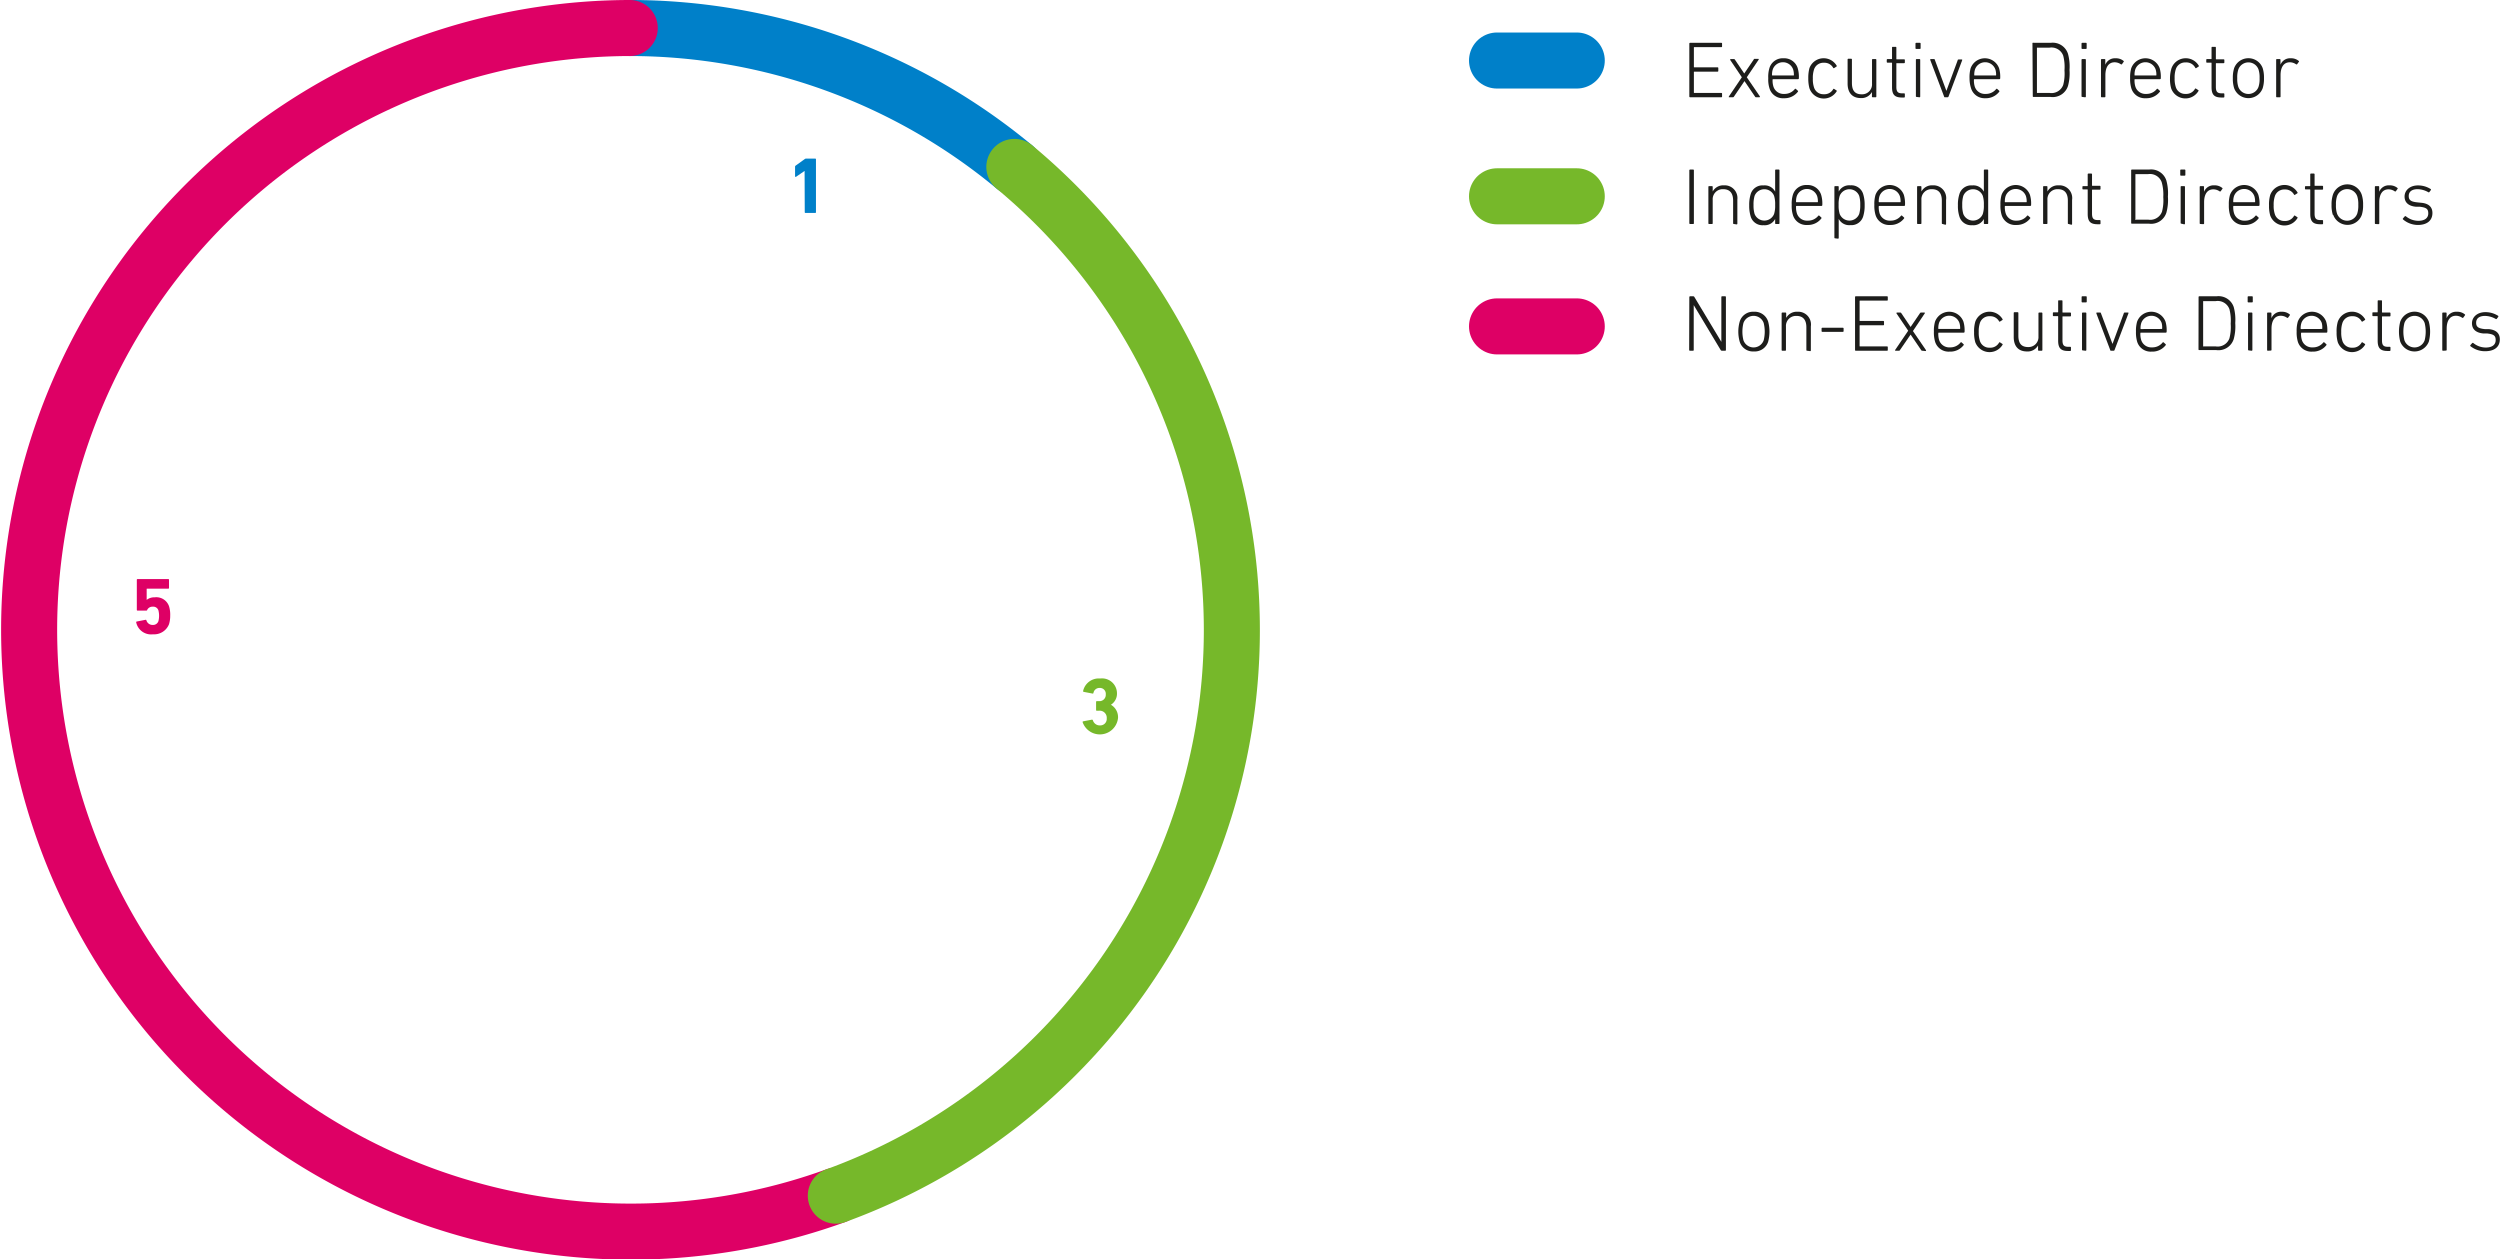 <svg xmlns="http://www.w3.org/2000/svg" viewBox="0 0 312.27 157.32"><defs><style>.cls-1,.cls-2,.cls-3{fill:none;stroke-linecap:round;stroke-width:7px;}.cls-1{stroke:#0080c9;}.cls-2{stroke:#76b82a;}.cls-3{stroke:#de0065;}.cls-4{fill:#1d1d1b;}.cls-5{fill:#0080c9;}.cls-6{fill:#de0065;}.cls-7{fill:#76b82a;}</style></defs><title>79_1</title><g id="Слой_2" data-name="Слой 2"><g id="Слой_1-2" data-name="Слой 1"><line class="cls-1" x1="186.99" y1="7.56" x2="196.95" y2="7.56"/><line class="cls-2" x1="186.99" y1="24.52" x2="196.95" y2="24.52"/><line class="cls-3" x1="186.99" y1="40.77" x2="196.95" y2="40.77"/><path class="cls-4" d="M194,.1a.1.1,0,0,1,.11-.1h3.88a.09.09,0,0,1,.1.1V.44a.09.09,0,0,1-.1.1h-3.36a.05.05,0,0,0-.06.06V3a.05.05,0,0,0,.06.06h2.89a.09.09,0,0,1,.1.1v.34a.09.09,0,0,1-.1.1h-2.89a.05.05,0,0,0-.06.06V6.2a.05.05,0,0,0,.06.06h3.36a.09.09,0,0,1,.1.1V6.7a.09.09,0,0,1-.1.1h-3.88a.1.1,0,0,1-.11-.1Z" transform="translate(17.01 5.35)"/><path class="cls-4" d="M202.35,6.8a.14.14,0,0,1-.14-.08l-1.32-1.94h0l-1.32,1.94a.15.15,0,0,1-.15.08H199c-.07,0-.09,0-.06-.1l1.62-2.4-1.46-2.17s0-.1.06-.1h.4a.15.15,0,0,1,.14.08l1.16,1.72h0l1.17-1.72A.15.15,0,0,1,202.2,2h.4c.07,0,.09.05.06.1L201.18,4.3l1.64,2.4s0,.1-.06.1Z" transform="translate(17.01 5.35)"/><path class="cls-4" d="M204,5.64a3.67,3.67,0,0,1-.14-1.23A3.77,3.77,0,0,1,204,3.17a1.73,1.73,0,0,1,1.76-1.24,1.76,1.76,0,0,1,1.78,1.24,3.79,3.79,0,0,1,.14,1.27.1.1,0,0,1-.11.1h-3.11s-.06,0-.06.07a2.59,2.59,0,0,0,.1.84,1.32,1.32,0,0,0,1.35.93,1.63,1.63,0,0,0,1.33-.61.09.09,0,0,1,.14,0l.23.21a.09.09,0,0,1,0,.14,2.1,2.1,0,0,1-1.74.8A1.74,1.74,0,0,1,204,5.64ZM207,4.08a.05.05,0,0,0,.06-.06,2.22,2.22,0,0,0-.09-.69,1.35,1.35,0,0,0-2.55,0,2.22,2.22,0,0,0-.09.69.05.05,0,0,0,.06.06Z" transform="translate(17.01 5.35)"/><path class="cls-4" d="M209,3.17a1.89,1.89,0,0,1,3.39-.34.09.09,0,0,1,0,.13l-.28.18a.09.09,0,0,1-.13,0,1.24,1.24,0,0,0-1.17-.65,1.22,1.22,0,0,0-1.25.9,3.25,3.25,0,0,0-.13,1.07,3.19,3.19,0,0,0,.13,1.06,1.22,1.22,0,0,0,1.25.9,1.24,1.24,0,0,0,1.17-.65.09.09,0,0,1,.13,0l.28.18a.09.09,0,0,1,0,.13A1.89,1.89,0,0,1,209,5.66a4.63,4.63,0,0,1-.14-1.24A4.72,4.72,0,0,1,209,3.17Z" transform="translate(17.01 5.35)"/><path class="cls-4" d="M216.91,6.8a.09.09,0,0,1-.1-.1V6.14h0a1.48,1.48,0,0,1-1.39.76c-1.06,0-1.65-.66-1.65-1.81v-3a.09.09,0,0,1,.1-.1h.34a.09.09,0,0,1,.1.1V5c0,1,.4,1.43,1.23,1.43a1.24,1.24,0,0,0,1.28-1.33V2.13a.09.09,0,0,1,.1-.1h.34a.09.09,0,0,1,.1.1V6.7a.09.09,0,0,1-.1.1Z" transform="translate(17.01 5.35)"/><path class="cls-4" d="M220.56,6.83c-.9,0-1.24-.35-1.24-1.29v-3a.05.05,0,0,0-.06-.06h-.49a.1.1,0,0,1-.11-.1V2.13a.1.1,0,0,1,.11-.1h.49a.05.05,0,0,0,.06-.06V.6a.09.09,0,0,1,.1-.1h.34a.09.09,0,0,1,.1.1V2a.05.05,0,0,0,.06.06h.9a.09.09,0,0,1,.1.1v.28a.09.09,0,0,1-.1.1h-.9a.05.05,0,0,0-.06.06V5.51c0,.64.22.8.77.8h.19a.09.09,0,0,1,.1.1v.32a.09.09,0,0,1-.1.1Z" transform="translate(17.01 5.35)"/><path class="cls-4" d="M222.35.76a.09.09,0,0,1-.1-.1V.1a.09.09,0,0,1,.1-.1h.44a.09.09,0,0,1,.1.1V.66a.09.09,0,0,1-.1.1Zm.05,6a.09.09,0,0,1-.1-.1V2.13a.09.09,0,0,1,.1-.1h.34a.09.09,0,0,1,.1.1V6.7a.09.09,0,0,1-.1.1Z" transform="translate(17.01 5.35)"/><path class="cls-4" d="M225.94,6.8c-.07,0-.1,0-.12-.1l-1.73-4.57c0-.06,0-.1.08-.1h.37c.07,0,.1,0,.13.1L226.11,6h0l1.41-3.82c0-.07.06-.1.13-.1H228c.07,0,.1,0,.08.1L226.38,6.7a.13.13,0,0,1-.12.1Z" transform="translate(17.01 5.35)"/><path class="cls-4" d="M229.18,5.64A4,4,0,0,1,229,4.41a4.07,4.07,0,0,1,.14-1.24,1.89,1.89,0,0,1,3.55,0,3.79,3.79,0,0,1,.14,1.27.1.1,0,0,1-.11.1h-3.11s-.06,0-.06.07a2.59,2.59,0,0,0,.1.84,1.32,1.32,0,0,0,1.35.93,1.63,1.63,0,0,0,1.33-.61.09.09,0,0,1,.14,0l.23.21a.09.09,0,0,1,0,.14,2.1,2.1,0,0,1-1.74.8A1.76,1.76,0,0,1,229.18,5.64Zm3.08-1.56a.05.05,0,0,0,.06-.06,2.22,2.22,0,0,0-.09-.69,1.35,1.35,0,0,0-2.55,0,2.22,2.22,0,0,0-.09.69.05.05,0,0,0,.06.06Z" transform="translate(17.01 5.35)"/><path class="cls-4" d="M236.86.1A.09.09,0,0,1,237,0h2.13a2,2,0,0,1,2.17,1.38,6,6,0,0,1,.19,2,6,6,0,0,1-.19,2,2,2,0,0,1-2.17,1.38H237a.09.09,0,0,1-.1-.1Zm.63,6.16H239a1.56,1.56,0,0,0,1.7-1,5.58,5.58,0,0,0,.16-1.83,5.58,5.58,0,0,0-.16-1.83,1.56,1.56,0,0,0-1.7-1h-1.52a.05.05,0,0,0-.06.06V6.2A.05.05,0,0,0,237.49,6.26Z" transform="translate(17.01 5.35)"/><path class="cls-4" d="M243.09.76a.09.09,0,0,1-.1-.1V.1a.09.09,0,0,1,.1-.1h.44a.09.09,0,0,1,.1.1V.66a.09.09,0,0,1-.1.1Zm0,6a.09.09,0,0,1-.1-.1V2.13a.09.09,0,0,1,.1-.1h.34a.09.09,0,0,1,.1.1V6.7a.09.09,0,0,1-.1.1Z" transform="translate(17.01 5.35)"/><path class="cls-4" d="M245.52,6.8a.09.09,0,0,1-.1-.1V2.13a.09.09,0,0,1,.1-.1h.34a.09.09,0,0,1,.1.1v.61h0a1.28,1.28,0,0,1,1.28-.81,1.48,1.48,0,0,1,1,.33.08.08,0,0,1,0,.13l-.2.28a.11.11,0,0,1-.15,0,1.37,1.37,0,0,0-.76-.24c-.84,0-1.16.73-1.16,1.61V6.7a.09.09,0,0,1-.1.1Z" transform="translate(17.01 5.35)"/><path class="cls-4" d="M249.2,5.64a4,4,0,0,1-.14-1.23,4.07,4.07,0,0,1,.14-1.24,1.89,1.89,0,0,1,3.55,0,3.79,3.79,0,0,1,.14,1.27.1.1,0,0,1-.11.1h-3.11s-.06,0-.06.07a2.59,2.59,0,0,0,.1.84,1.32,1.32,0,0,0,1.35.93,1.63,1.63,0,0,0,1.33-.61.09.09,0,0,1,.14,0l.23.21a.09.09,0,0,1,0,.14,2.1,2.1,0,0,1-1.74.8A1.76,1.76,0,0,1,249.2,5.64Zm3.08-1.56a.05.05,0,0,0,.06-.06,2.22,2.22,0,0,0-.09-.69,1.35,1.35,0,0,0-2.55,0,2.22,2.22,0,0,0-.09.69.05.05,0,0,0,.06.06Z" transform="translate(17.01 5.35)"/><path class="cls-4" d="M254.23,3.17a1.89,1.89,0,0,1,3.39-.34.09.09,0,0,1,0,.13l-.28.18a.09.09,0,0,1-.13,0A1.24,1.24,0,0,0,256,2.45a1.22,1.22,0,0,0-1.25.9,3.25,3.25,0,0,0-.13,1.07,3.19,3.19,0,0,0,.13,1.06,1.22,1.22,0,0,0,1.25.9,1.24,1.24,0,0,0,1.17-.65.09.09,0,0,1,.13,0l.28.18a.09.09,0,0,1,0,.13,1.89,1.89,0,0,1-3.39-.34,4.19,4.19,0,0,1-.15-1.24A4.27,4.27,0,0,1,254.23,3.17Z" transform="translate(17.01 5.35)"/><path class="cls-4" d="M260.47,6.83c-.9,0-1.24-.35-1.24-1.29v-3a.05.05,0,0,0-.06-.06h-.5a.09.09,0,0,1-.1-.1V2.13a.09.09,0,0,1,.1-.1h.5a.05.05,0,0,0,.06-.06V.6a.09.09,0,0,1,.1-.1h.34a.09.09,0,0,1,.1.1V2a.05.05,0,0,0,.06.06h.9a.09.09,0,0,1,.1.1v.28a.09.09,0,0,1-.1.1h-.9a.05.05,0,0,0-.06.06V5.51c0,.64.22.8.77.8h.19a.09.09,0,0,1,.1.1v.32a.09.09,0,0,1-.1.1Z" transform="translate(17.01 5.35)"/><path class="cls-4" d="M262.05,5.66a3.94,3.94,0,0,1-.16-1.25,3.92,3.92,0,0,1,.16-1.24,1.9,1.9,0,0,1,3.57,0,3.92,3.92,0,0,1,.16,1.24,3.94,3.94,0,0,1-.16,1.25,1.9,1.9,0,0,1-3.57,0Zm3.05-.17a3.24,3.24,0,0,0,.13-1.08,3.22,3.22,0,0,0-.13-1.07,1.34,1.34,0,0,0-2.53,0,3.22,3.22,0,0,0-.13,1.07,3.24,3.24,0,0,0,.13,1.08,1.34,1.34,0,0,0,2.53,0Z" transform="translate(17.01 5.35)"/><path class="cls-4" d="M267.4,6.8a.09.09,0,0,1-.1-.1V2.13a.09.09,0,0,1,.1-.1h.34a.09.09,0,0,1,.1.1v.61h0a1.28,1.28,0,0,1,1.28-.81,1.48,1.48,0,0,1,1,.33.08.08,0,0,1,0,.13l-.2.28a.11.11,0,0,1-.15,0,1.37,1.37,0,0,0-.76-.24c-.84,0-1.16.73-1.16,1.61V6.7a.09.09,0,0,1-.1.1Z" transform="translate(17.01 5.35)"/><path class="cls-4" d="M194,15.93a.1.1,0,0,1,.11-.1h.36a.09.09,0,0,1,.1.1v6.6a.09.09,0,0,1-.1.1h-.36a.1.1,0,0,1-.11-.1Z" transform="translate(17.01 5.35)"/><path class="cls-4" d="M199.57,22.63a.09.09,0,0,1-.1-.1V19.71c0-.95-.42-1.43-1.25-1.43a1.25,1.25,0,0,0-1.3,1.33v2.92a.09.09,0,0,1-.1.1h-.34a.09.09,0,0,1-.1-.1V18a.09.09,0,0,1,.1-.1h.34a.09.09,0,0,1,.1.1v.57h0a1.5,1.5,0,0,1,1.41-.77A1.59,1.59,0,0,1,200,19.58v3a.09.09,0,0,1-.1.1Z" transform="translate(17.01 5.35)"/><path class="cls-4" d="M204.82,22.63a.09.09,0,0,1-.1-.1V22h0a1.47,1.47,0,0,1-1.45.78,1.53,1.53,0,0,1-1.62-1.14,4.45,4.45,0,0,1-.17-1.34,4.48,4.48,0,0,1,.17-1.35,1.53,1.53,0,0,1,1.62-1.14,1.47,1.47,0,0,1,1.45.78h0V15.93a.09.09,0,0,1,.1-.1h.34a.09.09,0,0,1,.1.1v6.6a.09.09,0,0,1-.1.1Zm-.23-1.26a3.48,3.48,0,0,0,.13-1.12,3.55,3.55,0,0,0-.13-1.13,1.31,1.31,0,0,0-2.44,0,3.78,3.78,0,0,0-.13,1.13,3.75,3.75,0,0,0,.13,1.12,1.31,1.31,0,0,0,2.44,0Z" transform="translate(17.01 5.35)"/><path class="cls-4" d="M206.93,21.47a3.67,3.67,0,0,1-.14-1.23,3.77,3.77,0,0,1,.14-1.24,1.73,1.73,0,0,1,1.76-1.24A1.76,1.76,0,0,1,210.47,19a3.79,3.79,0,0,1,.14,1.27.1.1,0,0,1-.11.1h-3.11s-.06,0-.06.07a2.59,2.59,0,0,0,.1.84,1.32,1.32,0,0,0,1.35.93,1.63,1.63,0,0,0,1.33-.61.09.09,0,0,1,.14,0l.23.21a.09.09,0,0,1,0,.14,2.1,2.1,0,0,1-1.74.8A1.74,1.74,0,0,1,206.93,21.47ZM210,19.91a.05.05,0,0,0,.06-.06,2.22,2.22,0,0,0-.09-.69,1.35,1.35,0,0,0-2.55,0,2.22,2.22,0,0,0-.09.69.05.05,0,0,0,.06.06Z" transform="translate(17.01 5.35)"/><path class="cls-4" d="M212.22,24.42a.09.09,0,0,1-.1-.09V18a.09.09,0,0,1,.1-.1h.34a.09.09,0,0,1,.1.1v.58h0a1.47,1.47,0,0,1,1.45-.78,1.54,1.54,0,0,1,1.62,1.14,4.48,4.48,0,0,1,.17,1.35,4.45,4.45,0,0,1-.17,1.34,1.54,1.54,0,0,1-1.62,1.14,1.47,1.47,0,0,1-1.45-.78h0v2.38a.09.09,0,0,1-.1.09Zm3-3.05a3.75,3.75,0,0,0,.13-1.12,3.78,3.78,0,0,0-.13-1.13,1.31,1.31,0,0,0-2.44,0,3.55,3.55,0,0,0-.13,1.13,3.48,3.48,0,0,0,.13,1.12,1.31,1.31,0,0,0,2.44,0Z" transform="translate(17.01 5.35)"/><path class="cls-4" d="M217.25,21.47a4,4,0,0,1-.14-1.23,4.07,4.07,0,0,1,.14-1.24,1.89,1.89,0,0,1,3.55,0,3.79,3.79,0,0,1,.14,1.27.1.1,0,0,1-.11.1h-3.11s-.06,0-.06.07a2.59,2.59,0,0,0,.1.84,1.32,1.32,0,0,0,1.35.93,1.63,1.63,0,0,0,1.33-.61.09.09,0,0,1,.14,0l.23.21a.09.09,0,0,1,0,.14,2.1,2.1,0,0,1-1.74.8A1.76,1.76,0,0,1,217.25,21.47Zm3.08-1.56a.05.05,0,0,0,.06-.06,2.22,2.22,0,0,0-.09-.69,1.35,1.35,0,0,0-2.55,0,2.22,2.22,0,0,0-.09.69.05.05,0,0,0,.06.06Z" transform="translate(17.01 5.35)"/><path class="cls-4" d="M225.64,22.63a.09.09,0,0,1-.1-.1V19.71c0-.95-.42-1.43-1.25-1.43a1.25,1.25,0,0,0-1.3,1.33v2.92a.09.09,0,0,1-.1.1h-.34a.09.09,0,0,1-.1-.1V18a.09.09,0,0,1,.1-.1h.34a.09.09,0,0,1,.1.1v.57h0a1.5,1.5,0,0,1,1.41-.77,1.59,1.59,0,0,1,1.67,1.82v3a.09.09,0,0,1-.1.1Z" transform="translate(17.01 5.35)"/><path class="cls-4" d="M230.89,22.63a.09.09,0,0,1-.1-.1V22h0a1.47,1.47,0,0,1-1.45.78,1.53,1.53,0,0,1-1.62-1.14,4.16,4.16,0,0,1-.17-1.34,4.18,4.18,0,0,1,.17-1.35,1.53,1.53,0,0,1,1.62-1.14,1.47,1.47,0,0,1,1.45.78h0V15.93a.09.09,0,0,1,.1-.1h.34a.09.09,0,0,1,.1.1v6.6a.09.09,0,0,1-.1.1Zm-.23-1.26a3.48,3.48,0,0,0,.13-1.12,3.55,3.55,0,0,0-.13-1.13,1.31,1.31,0,0,0-2.44,0,3.78,3.78,0,0,0-.13,1.13,3.75,3.75,0,0,0,.13,1.12,1.31,1.31,0,0,0,2.44,0Z" transform="translate(17.01 5.35)"/><path class="cls-4" d="M233,21.47a4,4,0,0,1-.14-1.23A4.07,4.07,0,0,1,233,19a1.89,1.89,0,0,1,3.55,0,3.79,3.79,0,0,1,.14,1.27.1.1,0,0,1-.11.1h-3.11s-.06,0-.06.07a2.59,2.59,0,0,0,.1.84,1.32,1.32,0,0,0,1.35.93,1.63,1.63,0,0,0,1.33-.61.09.09,0,0,1,.14,0l.23.21a.09.09,0,0,1,0,.14,2.1,2.1,0,0,1-1.74.8A1.76,1.76,0,0,1,233,21.47Zm3.08-1.56a.05.05,0,0,0,.06-.06,2.22,2.22,0,0,0-.09-.69,1.35,1.35,0,0,0-2.55,0,2.22,2.22,0,0,0-.09.69.05.05,0,0,0,.06.06Z" transform="translate(17.01 5.35)"/><path class="cls-4" d="M241.38,22.63a.09.09,0,0,1-.1-.1V19.71c0-.95-.42-1.43-1.25-1.43a1.25,1.25,0,0,0-1.3,1.33v2.92a.09.09,0,0,1-.1.1h-.34a.09.09,0,0,1-.1-.1V18a.09.09,0,0,1,.1-.1h.34a.09.09,0,0,1,.1.1v.57h0a1.5,1.5,0,0,1,1.41-.77,1.59,1.59,0,0,1,1.67,1.82v3a.09.09,0,0,1-.1.1Z" transform="translate(17.01 5.35)"/><path class="cls-4" d="M245,22.66c-.9,0-1.24-.35-1.24-1.29v-3a.05.05,0,0,0-.06-.06h-.5a.09.09,0,0,1-.1-.1V18a.09.09,0,0,1,.1-.1h.5a.05.05,0,0,0,.06-.06V16.43a.09.09,0,0,1,.1-.1h.34a.09.09,0,0,1,.1.1V17.8a.05.05,0,0,0,.06.06h.9a.09.09,0,0,1,.1.1v.28a.09.09,0,0,1-.1.1h-.9a.05.05,0,0,0-.06.06v2.94c0,.64.22.8.77.8h.19a.09.09,0,0,1,.1.1v.32a.09.09,0,0,1-.1.1Z" transform="translate(17.01 5.35)"/><path class="cls-4" d="M249.19,15.93a.09.09,0,0,1,.1-.1h2.13a2,2,0,0,1,2.17,1.38,6,6,0,0,1,.19,2,6,6,0,0,1-.19,2,2,2,0,0,1-2.17,1.38h-2.13a.09.09,0,0,1-.1-.1Zm.63,6.16h1.52a1.56,1.56,0,0,0,1.7-1,5.58,5.58,0,0,0,.16-1.83A5.58,5.58,0,0,0,253,17.4a1.56,1.56,0,0,0-1.7-1h-1.52a.05.05,0,0,0-.06.06V22A.05.05,0,0,0,249.82,22.09Z" transform="translate(17.01 5.35)"/><path class="cls-4" d="M255.42,16.59a.09.09,0,0,1-.1-.1v-.56a.09.09,0,0,1,.1-.1h.44a.09.09,0,0,1,.1.1v.56a.09.09,0,0,1-.1.1Zm.05,6a.09.09,0,0,1-.1-.1V18a.09.09,0,0,1,.1-.1h.34a.09.09,0,0,1,.1.1v4.57a.09.09,0,0,1-.1.1Z" transform="translate(17.01 5.35)"/><path class="cls-4" d="M257.85,22.63a.09.09,0,0,1-.1-.1V18a.09.09,0,0,1,.1-.1h.34a.09.09,0,0,1,.1.1v.61h0a1.28,1.28,0,0,1,1.28-.81,1.48,1.48,0,0,1,1,.33.08.08,0,0,1,0,.13l-.2.28a.11.11,0,0,1-.15,0,1.37,1.37,0,0,0-.76-.24c-.84,0-1.16.73-1.16,1.61v2.64a.09.09,0,0,1-.1.1Z" transform="translate(17.01 5.35)"/><path class="cls-4" d="M261.53,21.47a4,4,0,0,1-.14-1.23,4.07,4.07,0,0,1,.14-1.24,1.89,1.89,0,0,1,3.55,0,3.79,3.79,0,0,1,.14,1.27.1.1,0,0,1-.11.1H262s-.06,0-.06.07a2.59,2.59,0,0,0,.1.84,1.32,1.32,0,0,0,1.35.93,1.63,1.63,0,0,0,1.33-.61.09.09,0,0,1,.14,0l.23.21a.09.09,0,0,1,0,.14,2.1,2.1,0,0,1-1.74.8A1.76,1.76,0,0,1,261.53,21.47Zm3.08-1.56a.05.05,0,0,0,.06-.06,2.22,2.22,0,0,0-.09-.69,1.35,1.35,0,0,0-2.55,0,2.22,2.22,0,0,0-.09.69.05.05,0,0,0,.06.06Z" transform="translate(17.01 5.35)"/><path class="cls-4" d="M266.56,19a1.89,1.89,0,0,1,3.39-.34.09.09,0,0,1,0,.13l-.28.18a.09.09,0,0,1-.13,0,1.24,1.24,0,0,0-1.17-.65,1.22,1.22,0,0,0-1.25.9,3.25,3.25,0,0,0-.13,1.07,3.19,3.19,0,0,0,.13,1.06,1.22,1.22,0,0,0,1.25.9,1.24,1.24,0,0,0,1.17-.65.09.09,0,0,1,.13,0l.28.18a.09.09,0,0,1,0,.13,1.89,1.89,0,0,1-3.39-.34,4.19,4.19,0,0,1-.15-1.24A4.27,4.27,0,0,1,266.56,19Z" transform="translate(17.01 5.35)"/><path class="cls-4" d="M272.8,22.66c-.9,0-1.24-.35-1.24-1.29v-3a.05.05,0,0,0-.06-.06H271a.09.09,0,0,1-.1-.1V18a.09.09,0,0,1,.1-.1h.5a.05.05,0,0,0,.06-.06V16.43a.09.09,0,0,1,.1-.1H272a.09.09,0,0,1,.1.1V17.8a.05.05,0,0,0,.06.06h.9a.09.09,0,0,1,.1.1v.28a.09.09,0,0,1-.1.1h-.9a.05.05,0,0,0-.06.06v2.94c0,.64.22.8.77.8h.19a.09.09,0,0,1,.1.1v.32a.09.09,0,0,1-.1.1Z" transform="translate(17.01 5.35)"/><path class="cls-4" d="M274.38,21.49a3.94,3.94,0,0,1-.16-1.25,3.92,3.92,0,0,1,.16-1.24A1.9,1.9,0,0,1,278,19a3.92,3.92,0,0,1,.16,1.24,3.94,3.94,0,0,1-.16,1.25,1.9,1.9,0,0,1-3.57,0Zm3.05-.17a3.24,3.24,0,0,0,.13-1.08,3.22,3.22,0,0,0-.13-1.07,1.34,1.34,0,0,0-2.53,0,3.22,3.22,0,0,0-.13,1.07,3.24,3.24,0,0,0,.13,1.08,1.34,1.34,0,0,0,2.53,0Z" transform="translate(17.01 5.35)"/><path class="cls-4" d="M279.73,22.63a.09.09,0,0,1-.1-.1V18a.09.09,0,0,1,.1-.1h.34a.09.09,0,0,1,.1.1v.61h0a1.28,1.28,0,0,1,1.28-.81,1.48,1.48,0,0,1,1,.33.08.08,0,0,1,0,.13l-.2.28a.11.11,0,0,1-.15,0,1.37,1.37,0,0,0-.76-.24c-.84,0-1.16.73-1.16,1.61v2.64a.09.09,0,0,1-.1.1Z" transform="translate(17.01 5.35)"/><path class="cls-4" d="M283.15,22.06a.1.1,0,0,1,0-.14l.22-.25a.11.11,0,0,1,.14,0,2.46,2.46,0,0,0,1.55.56c.83,0,1.24-.37,1.24-.92s-.21-.74-1.09-.84l-.48,0c-.89-.09-1.39-.52-1.39-1.27s.63-1.39,1.68-1.39a2.94,2.94,0,0,1,1.59.46.1.1,0,0,1,0,.14l-.18.24a.1.1,0,0,1-.14,0,2.82,2.82,0,0,0-1.32-.37c-.73,0-1.11.32-1.11.85s.29.72,1.1.8l.48.05c.93.09,1.38.54,1.38,1.28,0,.91-.64,1.49-1.83,1.49A2.88,2.88,0,0,1,283.15,22.06Z" transform="translate(17.01 5.35)"/><path class="cls-4" d="M194,31.76a.1.1,0,0,1,.11-.1h.36a.17.17,0,0,1,.17.1L198,37.35h0V31.76a.09.09,0,0,1,.1-.1h.37a.09.09,0,0,1,.1.1v6.6a.09.09,0,0,1-.1.1h-.39a.19.19,0,0,1-.17-.1l-3.36-5.6h0v5.6a.09.09,0,0,1-.1.1h-.36a.1.1,0,0,1-.11-.1Z" transform="translate(17.01 5.35)"/><path class="cls-4" d="M200.29,37.32a4.64,4.64,0,0,1,0-2.49,1.74,1.74,0,0,1,1.77-1.24,1.76,1.76,0,0,1,1.79,1.24,4.92,4.92,0,0,1,0,2.49,1.76,1.76,0,0,1-1.79,1.23A1.73,1.73,0,0,1,200.29,37.32Zm3-.17a4.51,4.51,0,0,0,0-2.15,1.34,1.34,0,0,0-2.53,0,4.51,4.51,0,0,0,0,2.15,1.34,1.34,0,0,0,2.53,0Z" transform="translate(17.01 5.35)"/><path class="cls-4" d="M208.72,38.46a.09.09,0,0,1-.1-.1V35.54c0-.95-.42-1.43-1.25-1.43a1.25,1.25,0,0,0-1.3,1.33v2.92a.09.09,0,0,1-.1.1h-.34a.09.09,0,0,1-.1-.1V33.79a.09.09,0,0,1,.1-.1H206a.09.09,0,0,1,.1.1v.57h0a1.5,1.5,0,0,1,1.41-.77,1.59,1.59,0,0,1,1.67,1.82v3a.09.09,0,0,1-.1.1Z" transform="translate(17.01 5.35)"/><path class="cls-4" d="M210.52,36v-.31a.09.09,0,0,1,.1-.1h2.55a.09.09,0,0,1,.1.1V36a.09.09,0,0,1-.1.1h-2.55A.09.09,0,0,1,210.52,36Z" transform="translate(17.01 5.35)"/><path class="cls-4" d="M214.7,31.76a.09.09,0,0,1,.1-.1h3.89a.09.09,0,0,1,.1.1v.34a.09.09,0,0,1-.1.1h-3.36a.05.05,0,0,0-.06.06v2.42a.05.05,0,0,0,.06.06h2.89a.09.09,0,0,1,.1.1v.34a.09.09,0,0,1-.1.1h-2.89a.05.05,0,0,0-.06.06v2.52a.05.05,0,0,0,.06.06h3.36a.09.09,0,0,1,.1.1v.34a.09.09,0,0,1-.1.1H214.8a.09.09,0,0,1-.1-.1Z" transform="translate(17.01 5.35)"/><path class="cls-4" d="M223.1,38.46a.14.14,0,0,1-.14-.08l-1.32-1.94h0l-1.33,1.94a.14.14,0,0,1-.14.08h-.39c-.08,0-.1-.05-.07-.1l1.63-2.4-1.47-2.17s0-.1.06-.1h.41a.15.15,0,0,1,.14.08l1.16,1.72h0l1.17-1.72a.15.15,0,0,1,.14-.08h.4c.07,0,.09.05.06.1L221.93,36l1.64,2.4s0,.1-.06.1Z" transform="translate(17.01 5.35)"/><path class="cls-4" d="M224.69,37.3a4,4,0,0,1-.14-1.23,4.07,4.07,0,0,1,.14-1.24,1.89,1.89,0,0,1,3.55,0,3.79,3.79,0,0,1,.14,1.27.1.1,0,0,1-.11.1h-3.11s-.06,0-.06.07a2.59,2.59,0,0,0,.1.84,1.32,1.32,0,0,0,1.35.93,1.63,1.63,0,0,0,1.33-.61.09.09,0,0,1,.14,0l.23.21a.09.09,0,0,1,0,.14,2.1,2.1,0,0,1-1.74.79A1.76,1.76,0,0,1,224.69,37.3Zm3.08-1.56a.05.05,0,0,0,.06-.06,2.22,2.22,0,0,0-.09-.69,1.35,1.35,0,0,0-2.55,0,2.22,2.22,0,0,0-.09.69.05.05,0,0,0,.06.06Z" transform="translate(17.01 5.35)"/><path class="cls-4" d="M229.72,34.83a1.89,1.89,0,0,1,3.39-.34.09.09,0,0,1,0,.13l-.28.18a.09.09,0,0,1-.13,0,1.24,1.24,0,0,0-1.17-.65,1.22,1.22,0,0,0-1.25.9,3.25,3.25,0,0,0-.13,1.07,3.19,3.19,0,0,0,.13,1.06,1.22,1.22,0,0,0,1.25.9,1.24,1.24,0,0,0,1.17-.65.09.09,0,0,1,.13,0l.28.18a.09.09,0,0,1,0,.13,1.9,1.9,0,0,1-3.39-.34,4.19,4.19,0,0,1-.15-1.24A4.27,4.27,0,0,1,229.72,34.83Z" transform="translate(17.01 5.35)"/><path class="cls-4" d="M237.66,38.46a.09.09,0,0,1-.1-.1V37.8h0a1.48,1.48,0,0,1-1.39.75c-1.06,0-1.65-.65-1.65-1.8v-3a.09.09,0,0,1,.1-.1H235a.09.09,0,0,1,.1.1v2.82c0,1,.4,1.43,1.23,1.43a1.24,1.24,0,0,0,1.28-1.33V33.79a.09.09,0,0,1,.1-.1H238a.09.09,0,0,1,.1.1v4.57a.09.09,0,0,1-.1.1Z" transform="translate(17.01 5.35)"/><path class="cls-4" d="M241.31,38.49c-.9,0-1.24-.35-1.24-1.29v-3a.05.05,0,0,0-.06-.06h-.5a.09.09,0,0,1-.1-.1v-.28a.09.09,0,0,1,.1-.1h.5a.05.05,0,0,0,.06-.06V32.26a.09.09,0,0,1,.1-.1h.34a.09.09,0,0,1,.1.1v1.37a.05.05,0,0,0,.06.06h.9a.09.09,0,0,1,.1.1v.28a.09.09,0,0,1-.1.1h-.9a.05.05,0,0,0-.06.06v2.94c0,.64.22.8.77.8h.19a.09.09,0,0,1,.1.1v.31a.1.1,0,0,1-.1.11Z" transform="translate(17.01 5.35)"/><path class="cls-4" d="M243.1,32.42a.09.09,0,0,1-.1-.1v-.56a.09.09,0,0,1,.1-.1h.44a.09.09,0,0,1,.1.1v.56a.09.09,0,0,1-.1.1Zm.05,6a.09.09,0,0,1-.1-.1V33.79a.09.09,0,0,1,.1-.1h.34a.09.09,0,0,1,.1.1v4.57a.09.09,0,0,1-.1.1Z" transform="translate(17.01 5.35)"/><path class="cls-4" d="M246.69,38.46c-.07,0-.1,0-.12-.1l-1.73-4.57c0-.06,0-.1.08-.1h.37c.07,0,.1,0,.13.1l1.44,3.82h0l1.41-3.82c0-.07.06-.1.13-.1h.37c.07,0,.1,0,.08.1l-1.73,4.57a.13.13,0,0,1-.12.1Z" transform="translate(17.01 5.35)"/><path class="cls-4" d="M249.93,37.3a4,4,0,0,1-.14-1.23,4.07,4.07,0,0,1,.14-1.24,1.89,1.89,0,0,1,3.55,0,3.79,3.79,0,0,1,.14,1.27.1.1,0,0,1-.11.1H250.4s-.06,0-.06.07a2.59,2.59,0,0,0,.1.84,1.32,1.32,0,0,0,1.35.93,1.63,1.63,0,0,0,1.33-.61.09.09,0,0,1,.14,0l.23.21a.09.09,0,0,1,0,.14,2.1,2.1,0,0,1-1.74.79A1.76,1.76,0,0,1,249.93,37.3ZM253,35.74a.05.05,0,0,0,.06-.06A2.22,2.22,0,0,0,253,35a1.35,1.35,0,0,0-2.55,0,2.22,2.22,0,0,0-.09.69.05.05,0,0,0,.06.06Z" transform="translate(17.01 5.35)"/><path class="cls-4" d="M257.61,31.76a.09.09,0,0,1,.1-.1h2.13A2,2,0,0,1,262,33a6,6,0,0,1,.19,2,6,6,0,0,1-.19,2,2,2,0,0,1-2.17,1.38h-2.13a.09.09,0,0,1-.1-.1Zm.63,6.16h1.52a1.56,1.56,0,0,0,1.7-1,5.58,5.58,0,0,0,.16-1.83,5.58,5.58,0,0,0-.16-1.83,1.56,1.56,0,0,0-1.7-1h-1.52a.05.05,0,0,0-.06.06v5.6A.05.05,0,0,0,258.24,37.92Z" transform="translate(17.01 5.35)"/><path class="cls-4" d="M263.84,32.42a.09.09,0,0,1-.1-.1v-.56a.09.09,0,0,1,.1-.1h.44a.09.09,0,0,1,.1.1v.56a.09.09,0,0,1-.1.1Zm.05,6a.09.09,0,0,1-.1-.1V33.79a.09.09,0,0,1,.1-.1h.34a.09.09,0,0,1,.1.1v4.57a.09.09,0,0,1-.1.1Z" transform="translate(17.01 5.35)"/><path class="cls-4" d="M266.27,38.46a.09.09,0,0,1-.1-.1V33.79a.09.09,0,0,1,.1-.1h.34a.09.09,0,0,1,.1.1v.61h0a1.28,1.28,0,0,1,1.28-.81,1.48,1.48,0,0,1,1,.33.08.08,0,0,1,0,.13l-.2.28a.11.11,0,0,1-.15,0,1.37,1.37,0,0,0-.76-.24c-.84,0-1.16.73-1.16,1.61v2.64a.09.09,0,0,1-.1.1Z" transform="translate(17.01 5.35)"/><path class="cls-4" d="M270,37.3a4,4,0,0,1-.14-1.23,4.07,4.07,0,0,1,.14-1.24,1.89,1.89,0,0,1,3.55,0,3.79,3.79,0,0,1,.14,1.27.1.1,0,0,1-.11.1h-3.11s-.06,0-.06.07a2.59,2.59,0,0,0,.1.84,1.32,1.32,0,0,0,1.35.93,1.63,1.63,0,0,0,1.33-.61.09.09,0,0,1,.14,0l.23.21a.09.09,0,0,1,0,.14,2.1,2.1,0,0,1-1.74.79A1.76,1.76,0,0,1,270,37.3ZM273,35.74a.05.05,0,0,0,.06-.06A2.22,2.22,0,0,0,273,35a1.35,1.35,0,0,0-2.55,0,2.22,2.22,0,0,0-.09.69.05.05,0,0,0,.06.06Z" transform="translate(17.01 5.35)"/><path class="cls-4" d="M275,34.83a1.89,1.89,0,0,1,3.39-.34.09.09,0,0,1,0,.13l-.28.18a.09.09,0,0,1-.13,0,1.24,1.24,0,0,0-1.17-.65,1.22,1.22,0,0,0-1.25.9,3.25,3.25,0,0,0-.13,1.07,3.19,3.19,0,0,0,.13,1.06,1.22,1.22,0,0,0,1.25.9,1.24,1.24,0,0,0,1.17-.65.09.09,0,0,1,.13,0l.28.18a.09.09,0,0,1,0,.13,1.9,1.9,0,0,1-3.39-.34,4.19,4.19,0,0,1-.15-1.24A4.27,4.27,0,0,1,275,34.83Z" transform="translate(17.01 5.35)"/><path class="cls-4" d="M281.22,38.49c-.9,0-1.24-.35-1.24-1.29v-3a.05.05,0,0,0-.06-.06h-.5a.09.09,0,0,1-.1-.1v-.28a.09.09,0,0,1,.1-.1h.5a.05.05,0,0,0,.06-.06V32.26a.09.09,0,0,1,.1-.1h.34a.09.09,0,0,1,.1.1v1.37a.05.05,0,0,0,.06.06h.9a.09.09,0,0,1,.1.1v.28a.09.09,0,0,1-.1.1h-.9a.05.05,0,0,0-.06.06v2.94c0,.64.22.8.77.8h.19a.09.09,0,0,1,.1.1v.31a.1.1,0,0,1-.1.11Z" transform="translate(17.01 5.35)"/><path class="cls-4" d="M282.8,37.32a4.92,4.92,0,0,1,0-2.49,1.9,1.9,0,0,1,3.57,0,4.92,4.92,0,0,1,0,2.49,1.91,1.91,0,0,1-3.57,0Zm3.05-.17a4.51,4.51,0,0,0,0-2.15,1.34,1.34,0,0,0-2.53,0,4.51,4.51,0,0,0,0,2.15,1.34,1.34,0,0,0,2.53,0Z" transform="translate(17.01 5.35)"/><path class="cls-4" d="M288.15,38.46a.09.09,0,0,1-.1-.1V33.79a.09.09,0,0,1,.1-.1h.34a.09.09,0,0,1,.1.1v.61h0a1.28,1.28,0,0,1,1.28-.81,1.48,1.48,0,0,1,1,.33.08.08,0,0,1,0,.13l-.2.28a.11.11,0,0,1-.15,0,1.37,1.37,0,0,0-.76-.24c-.84,0-1.16.73-1.16,1.61v2.64a.09.09,0,0,1-.1.1Z" transform="translate(17.01 5.35)"/><path class="cls-4" d="M291.57,37.89a.1.1,0,0,1,0-.14l.22-.25a.11.11,0,0,1,.14,0,2.46,2.46,0,0,0,1.55.56c.83,0,1.24-.37,1.24-.92s-.21-.74-1.09-.84l-.48,0c-.89-.09-1.39-.52-1.39-1.27s.63-1.39,1.68-1.39a2.94,2.94,0,0,1,1.59.46.1.1,0,0,1,0,.14l-.18.24a.1.1,0,0,1-.14,0,2.82,2.82,0,0,0-1.32-.37c-.73,0-1.11.32-1.11.85s.29.72,1.1.8l.48,0c.93.09,1.38.54,1.38,1.28,0,.91-.64,1.48-1.83,1.48A2.88,2.88,0,0,1,291.57,37.89Z" transform="translate(17.01 5.35)"/><path class="cls-1" d="M109.69,15.5a75.24,75.24,0,0,0-48-17.35" transform="translate(17.01 5.35)"/><path class="cls-3" d="M61.65-1.85A75.17,75.17,0,1,0,87.39,144" transform="translate(17.01 5.35)"/><path class="cls-2" d="M87.39,144A75.18,75.18,0,0,0,109.69,15.5" transform="translate(17.01 5.35)"/><path class="cls-5" d="M83.49,16h0l-1.08.74c-.06,0-.11,0-.11-.06V15.48a.16.16,0,0,1,.07-.14l1.14-.82a.28.28,0,0,1,.18-.06h1.12a.09.09,0,0,1,.1.1v6.59a.09.09,0,0,1-.1.1h-1.2a.09.09,0,0,1-.1-.1Z" transform="translate(17.01 5.35)"/><path class="cls-6" d="M.08,72.28l1.08-.21a.09.09,0,0,1,.12.08.8.8,0,0,0,.79.56.7.7,0,0,0,.71-.48,2.8,2.8,0,0,0,0-1.33.67.67,0,0,0-.71-.47.73.73,0,0,0-.69.39c0,.07-.06.1-.13.1H.18a.09.09,0,0,1-.1-.1V67.08a.09.09,0,0,1,.1-.1H4a.09.09,0,0,1,.1.1v1a.09.09,0,0,1-.1.1H1.37a.05.05,0,0,0-.06.06v1.34h0a1.55,1.55,0,0,1,1-.32A1.68,1.68,0,0,1,4.11,70.4a3.58,3.58,0,0,1,.14,1.16,3.51,3.51,0,0,1-.15,1.06,2,2,0,0,1-2,1.26A1.9,1.9,0,0,1,0,72.38S0,72.29.08,72.28Z" transform="translate(17.01 5.35)"/><path class="cls-7" d="M118.28,84.75l1.1-.21a.12.12,0,0,1,.12.08.89.89,0,0,0,.89.64.81.81,0,0,0,.84-.88.88.88,0,0,0-1-.95H120a.09.09,0,0,1-.1-.1v-1a.09.09,0,0,1,.1-.1h.27a.79.79,0,0,0,.84-.85.73.73,0,0,0-.77-.8.75.75,0,0,0-.77.63.09.09,0,0,1-.12.07l-1.09-.21a.09.09,0,0,1-.08-.11,2,2,0,0,1,2.13-1.56,1.87,1.87,0,0,1,2.1,1.88,1.63,1.63,0,0,1-.76,1.4v0a1.78,1.78,0,0,1,.89,1.65,2.28,2.28,0,0,1-4.43.5A.12.12,0,0,1,118.28,84.75Z" transform="translate(17.01 5.35)"/></g></g></svg>
